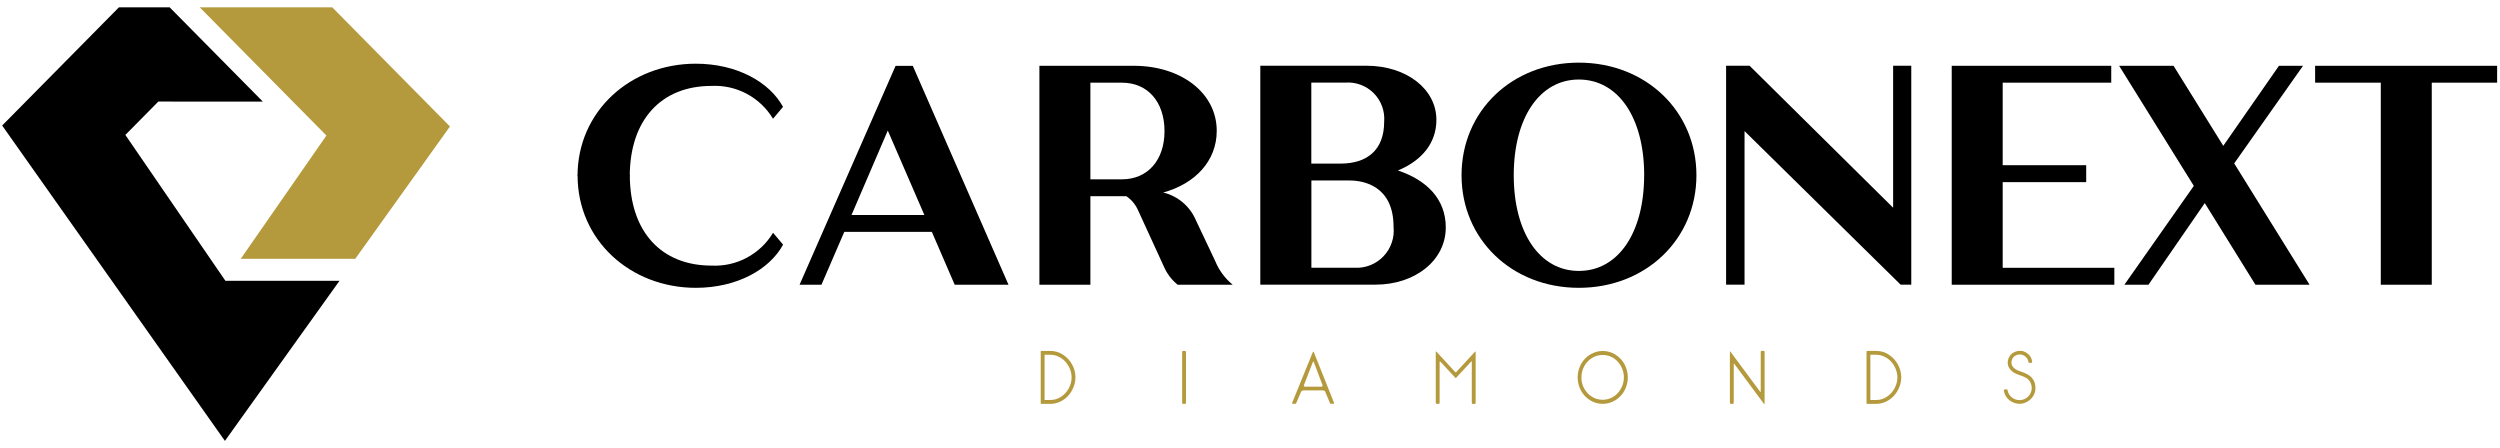 <svg width="251" height="45" viewBox="0 0 251 45" fill="none" xmlns="http://www.w3.org/2000/svg">
<g id="carbonext" clip-path="url(#clip0_3030_2708)">
<g id="Grupo 70">
<g id="Grupo 4">
<g id="Grupo 3">
<path id="Trazado 13" d="M63.235 17.593C63.235 23.271 66.406 26.666 71.43 26.666C72.663 26.73 73.89 26.456 74.98 25.875C76.069 25.294 76.98 24.428 77.616 23.37L78.621 24.563C77.271 27.045 74.005 28.897 69.859 28.897C63.297 28.897 57.99 24.124 57.99 17.625" fill="black"/>
<path id="Trazado 14" d="M57.984 17.668C57.984 11.168 63.291 6.395 69.854 6.395C73.999 6.395 77.264 8.248 78.615 10.729L77.61 11.923C76.975 10.864 76.064 9.998 74.974 9.417C73.884 8.836 72.657 8.563 71.424 8.626C66.4 8.626 63.229 12.017 63.229 17.7" fill="black"/>
<path id="Trazado 15" d="M93.558 23.282H84.766L82.474 28.589H80.275L89.918 6.61H91.645L101.254 28.589H95.853L93.558 23.282ZM92.808 21.587L89.134 13.109L85.491 21.587H92.808Z" fill="black"/>
<path id="Trazado 16" d="M123.761 28.585H118.235C117.633 28.099 117.159 27.474 116.854 26.764L114.247 21.08C113.996 20.52 113.594 20.041 113.085 19.699H109.475V28.585H104.356V6.606H113.84C118.554 6.606 122.16 9.306 122.16 13.142C122.16 16.156 119.994 18.448 116.791 19.327C117.513 19.503 118.183 19.844 118.75 20.323C119.317 20.803 119.764 21.407 120.057 22.089L122.004 26.202C122.381 27.131 122.986 27.95 123.761 28.585ZM109.475 18.004H112.646C115.218 18.004 116.917 16.087 116.917 13.167C116.917 10.217 115.221 8.301 112.646 8.301H109.475V18.004Z" fill="black"/>
<path id="Trazado 17" d="M145.156 22.832C145.156 26.191 142.015 28.578 138.122 28.578H126.535V6.599H137.18C141.231 6.599 144.214 8.956 144.214 12.031C144.214 14.355 142.768 16.113 140.351 17.117C143.272 18.091 145.156 20.007 145.156 22.832ZM131.656 8.294V16.426H134.577C137.215 16.426 138.97 15.107 138.97 12.219C139.013 11.692 138.94 11.163 138.758 10.668C138.576 10.172 138.288 9.722 137.915 9.349C137.542 8.976 137.092 8.688 136.596 8.506C136.101 8.324 135.572 8.251 135.046 8.294H131.656ZM139.913 22.769C139.913 18.687 136.93 18.122 135.52 18.122H131.663V26.883H135.996C136.535 26.913 137.074 26.825 137.576 26.626C138.078 26.427 138.531 26.122 138.903 25.731C139.276 25.34 139.559 24.872 139.733 24.361C139.907 23.85 139.968 23.307 139.912 22.77L139.913 22.769Z" fill="black"/>
<path id="Trazado 18" d="M146.739 17.593C146.739 11.155 151.795 6.289 158.515 6.289C165.235 6.289 170.321 11.155 170.321 17.593C170.321 24.03 165.234 28.897 158.515 28.897C151.796 28.897 146.739 24.03 146.739 17.593ZM165.077 17.593C165.077 11.816 162.471 7.984 158.515 7.984C154.59 7.984 151.98 11.814 151.98 17.593C151.98 23.371 154.585 27.201 158.515 27.201C162.471 27.201 165.072 23.37 165.072 17.593H165.077Z" fill="black"/>
<path id="Trazado 19" d="M191.892 6.6V28.579H190.821L175.152 13.161V28.579H173.3V6.6H175.657L190.07 20.855V6.6H191.892Z" fill="black"/>
<path id="Trazado 20" d="M212.28 26.889V28.584H195.952V6.604H211.969V8.299H201.07V16.589H209.454V18.284H201.07V26.888L212.28 26.889Z" fill="black"/>
<path id="Trazado 21" d="M226.445 28.585L221.359 20.39L215.707 28.585H213.289L220.26 18.663L212.76 6.606H218.224L223.217 14.642L228.807 6.606H231.224L224.314 16.405L231.882 28.589L226.445 28.585Z" fill="black"/>
<path id="Trazado 22" d="M250.712 8.303H244.149V28.588H239.031V8.303H232.438V6.608H250.712V8.303Z" fill="black"/>
</g>
</g>
<g id="Grupo 5">
<path id="Trazado 23" d="M32.772 13.607L24.172 25.983H35.669L45.177 12.698L33.359 0.737H20.054L32.772 13.607Z" fill="#B49A3C"/>
<path id="Trazado 24" d="M26.386 10.2L17.033 0.735H11.941L0.217 12.603L22.582 44.266L34.083 28.195H22.632L12.586 13.547L15.896 10.197L26.386 10.2Z" fill="black"/>
</g>
<g id="Grupo 15">
<g id="Grupo 14">
<path id="Trazado 37" d="M107.975 37.888C107.974 38.231 107.906 38.57 107.774 38.887C107.648 39.202 107.466 39.492 107.238 39.744C107.011 39.99 106.737 40.189 106.432 40.329C106.126 40.474 105.792 40.55 105.453 40.55H104.565C104.555 40.551 104.544 40.55 104.534 40.547C104.524 40.543 104.515 40.538 104.508 40.53C104.501 40.523 104.495 40.514 104.492 40.504C104.488 40.494 104.487 40.484 104.489 40.474V35.308C104.487 35.298 104.488 35.287 104.492 35.277C104.495 35.267 104.501 35.259 104.508 35.251C104.515 35.244 104.524 35.238 104.534 35.235C104.544 35.232 104.555 35.231 104.565 35.232H105.453C105.902 35.23 106.341 35.359 106.717 35.604C107.102 35.849 107.418 36.187 107.637 36.587C107.859 36.985 107.976 37.433 107.975 37.888ZM104.876 35.617V40.16H105.453C105.834 40.161 106.207 40.049 106.525 39.838C106.851 39.626 107.119 39.334 107.304 38.991C107.49 38.654 107.588 38.275 107.589 37.889C107.588 37.597 107.53 37.308 107.417 37.038C107.31 36.77 107.156 36.523 106.962 36.309C106.769 36.099 106.538 35.929 106.281 35.807C106.024 35.682 105.741 35.618 105.454 35.618L104.876 35.617Z" fill="#B49A3C"/>
<path id="Trazado 38" d="M119.073 35.328V40.448C119.074 40.467 119.068 40.485 119.058 40.501C119.049 40.515 119.038 40.527 119.024 40.535C119.009 40.544 118.992 40.548 118.975 40.547H118.785C118.759 40.545 118.735 40.534 118.717 40.516C118.699 40.498 118.688 40.473 118.687 40.448V35.328C118.687 35.315 118.689 35.303 118.695 35.291C118.7 35.279 118.707 35.269 118.717 35.26C118.725 35.25 118.736 35.243 118.748 35.238C118.76 35.233 118.772 35.23 118.785 35.23H118.975C119 35.232 119.024 35.243 119.042 35.261C119.06 35.279 119.071 35.303 119.073 35.328Z" fill="#B49A3C"/>
<path id="Trazado 39" d="M130.624 39.343L130.139 40.475C130.132 40.496 130.119 40.515 130.101 40.527C130.083 40.54 130.061 40.546 130.039 40.544H129.803C129.791 40.544 129.779 40.541 129.768 40.535C129.758 40.529 129.749 40.52 129.742 40.51C129.735 40.499 129.73 40.487 129.729 40.475C129.728 40.462 129.73 40.449 129.735 40.438L131.8 35.371C131.815 35.33 131.835 35.31 131.857 35.31C131.88 35.31 131.899 35.33 131.914 35.371L133.934 40.435C133.938 40.447 133.94 40.46 133.939 40.472C133.937 40.485 133.932 40.497 133.925 40.507C133.919 40.518 133.91 40.527 133.899 40.533C133.888 40.539 133.876 40.542 133.864 40.542H133.628C133.607 40.542 133.585 40.536 133.568 40.524C133.55 40.511 133.537 40.493 133.53 40.473L133.058 39.348C133.042 39.304 133.011 39.266 132.971 39.241C132.935 39.215 132.891 39.201 132.846 39.199H130.849C130.802 39.199 130.757 39.214 130.719 39.241C130.68 39.267 130.648 39.302 130.624 39.343ZM131.803 36.365L130.913 38.674C130.903 38.697 130.9 38.722 130.905 38.747C130.909 38.769 130.922 38.788 130.94 38.8C130.961 38.814 130.987 38.821 131.012 38.819H132.683C132.708 38.819 132.732 38.811 132.752 38.796C132.77 38.783 132.783 38.765 132.789 38.744C132.794 38.721 132.791 38.697 132.781 38.675L131.915 36.366C131.9 36.325 131.881 36.305 131.858 36.305C131.836 36.305 131.818 36.327 131.803 36.365Z" fill="#B49A3C"/>
<path id="Trazado 40" d="M144.539 36.328V40.452C144.538 40.477 144.527 40.502 144.508 40.52C144.49 40.538 144.466 40.549 144.441 40.551H144.251C144.225 40.55 144.201 40.538 144.182 40.52C144.164 40.502 144.153 40.477 144.151 40.452V35.336C144.151 35.31 144.158 35.295 144.171 35.289C144.183 35.284 144.2 35.289 144.22 35.312L146.09 37.34C146.13 37.391 146.173 37.391 146.218 37.34L148.088 35.312C148.107 35.292 148.124 35.284 148.137 35.289C148.15 35.295 148.156 35.31 148.156 35.336V40.455C148.155 40.481 148.144 40.505 148.125 40.523C148.107 40.542 148.083 40.553 148.057 40.554H147.867C147.854 40.555 147.84 40.553 147.828 40.548C147.815 40.542 147.804 40.535 147.795 40.525C147.779 40.505 147.769 40.481 147.768 40.456V36.332C147.768 36.301 147.762 36.284 147.749 36.278C147.736 36.273 147.72 36.278 147.7 36.301L146.218 37.908C146.173 37.958 146.13 37.958 146.09 37.908L144.608 36.301C144.587 36.282 144.57 36.273 144.558 36.278C144.547 36.284 144.539 36.3 144.539 36.328Z" fill="#B49A3C"/>
<path id="Trazado 41" d="M162.174 40.19C161.795 40.423 161.359 40.547 160.913 40.547C160.468 40.547 160.031 40.423 159.652 40.19C159.267 39.955 158.95 39.622 158.733 39.226C158.511 38.816 158.395 38.358 158.395 37.892C158.395 37.427 158.511 36.968 158.733 36.559C158.949 36.162 159.266 35.83 159.652 35.595C160.031 35.361 160.468 35.237 160.913 35.237C161.359 35.237 161.795 35.361 162.174 35.595C162.56 35.83 162.877 36.163 163.094 36.559C163.316 36.968 163.432 37.427 163.432 37.892C163.432 38.358 163.316 38.816 163.094 39.226C162.877 39.622 162.56 39.954 162.174 40.19ZM160.909 35.64C160.531 35.636 160.159 35.74 159.838 35.94C159.511 36.139 159.243 36.423 159.062 36.76C158.872 37.106 158.774 37.494 158.777 37.889C158.766 38.479 158.99 39.05 159.399 39.475C159.591 39.684 159.824 39.85 160.083 39.964C160.342 40.078 160.622 40.137 160.905 40.137C161.188 40.137 161.468 40.078 161.728 39.964C161.987 39.85 162.22 39.684 162.411 39.475C162.814 39.045 163.038 38.477 163.038 37.888C163.038 37.299 162.814 36.731 162.411 36.301C162.222 36.091 161.99 35.923 161.731 35.809C161.472 35.695 161.192 35.637 160.909 35.639V35.64Z" fill="#B49A3C"/>
<path id="Trazado 42" d="M174.068 36.551V40.448C174.066 40.474 174.055 40.498 174.037 40.517C174.019 40.535 173.995 40.546 173.969 40.548H173.779C173.754 40.546 173.729 40.535 173.711 40.517C173.692 40.498 173.681 40.474 173.68 40.448V35.329C173.68 35.303 173.686 35.288 173.699 35.283C173.712 35.278 173.726 35.283 173.741 35.313L176.718 39.331C176.734 39.351 176.747 39.359 176.76 39.353C176.773 39.348 176.778 39.334 176.778 39.307V35.327C176.778 35.311 176.782 35.295 176.79 35.281C176.798 35.265 176.81 35.252 176.824 35.243C176.84 35.233 176.859 35.228 176.878 35.228H177.068C177.08 35.228 177.093 35.231 177.105 35.236C177.117 35.242 177.127 35.249 177.136 35.258C177.145 35.267 177.153 35.278 177.158 35.289C177.163 35.301 177.166 35.314 177.166 35.327V40.532C177.166 40.563 177.16 40.579 177.148 40.581C177.136 40.583 177.121 40.575 177.106 40.554L174.129 36.536C174.114 36.511 174.1 36.5 174.087 36.505C174.074 36.511 174.068 36.526 174.068 36.551Z" fill="#B49A3C"/>
<path id="Trazado 43" d="M190.885 37.888C190.884 38.23 190.815 38.57 190.683 38.886C190.557 39.202 190.376 39.492 190.148 39.743C189.92 39.989 189.647 40.188 189.343 40.328C189.037 40.474 188.702 40.549 188.363 40.549H187.474C187.464 40.55 187.454 40.55 187.444 40.546C187.434 40.543 187.425 40.537 187.417 40.53C187.41 40.523 187.404 40.514 187.401 40.504C187.398 40.494 187.397 40.483 187.398 40.473V35.308C187.397 35.297 187.397 35.287 187.401 35.277C187.404 35.267 187.41 35.258 187.417 35.25C187.424 35.243 187.433 35.237 187.443 35.234C187.453 35.231 187.464 35.23 187.474 35.231H188.363C188.811 35.229 189.251 35.359 189.627 35.603C190.011 35.848 190.328 36.187 190.546 36.587C190.769 36.984 190.885 37.432 190.885 37.888ZM187.785 35.616V40.159H188.363C188.744 40.161 189.117 40.049 189.434 39.838C189.761 39.625 190.028 39.334 190.212 38.99C190.399 38.653 190.497 38.274 190.497 37.889C190.496 37.597 190.438 37.307 190.325 37.038C190.218 36.77 190.064 36.523 189.87 36.308C189.678 36.099 189.447 35.929 189.19 35.807C188.932 35.682 188.648 35.617 188.361 35.617L187.785 35.616Z" fill="#B49A3C"/>
<path id="Trazado 44" d="M201.75 40.188C201.442 39.946 201.238 39.595 201.18 39.208C201.177 39.196 201.177 39.183 201.18 39.171C201.183 39.159 201.19 39.148 201.198 39.139C201.205 39.13 201.213 39.123 201.223 39.118C201.233 39.113 201.244 39.11 201.255 39.109L201.453 39.087C201.464 39.084 201.476 39.084 201.488 39.087C201.499 39.089 201.51 39.094 201.519 39.102C201.529 39.109 201.537 39.118 201.542 39.128C201.548 39.139 201.551 39.15 201.551 39.162C201.605 39.466 201.772 39.739 202.019 39.925C202.266 40.111 202.574 40.197 202.881 40.165C203.073 40.147 203.259 40.083 203.421 39.978C203.584 39.874 203.719 39.732 203.815 39.565C203.967 39.317 204.022 39.022 203.967 38.736C203.944 38.607 203.9 38.483 203.838 38.368C203.738 38.168 203.573 38.007 203.371 37.913C203.278 37.862 203.183 37.816 203.086 37.775C203.015 37.748 202.911 37.711 202.774 37.668C202.634 37.621 202.498 37.565 202.365 37.501C202.067 37.373 201.822 37.146 201.673 36.858C201.612 36.727 201.578 36.584 201.573 36.44C201.568 36.295 201.592 36.151 201.643 36.015C201.69 35.873 201.765 35.742 201.864 35.629C201.963 35.517 202.084 35.426 202.219 35.361C202.501 35.22 202.825 35.185 203.131 35.263C203.21 35.288 203.286 35.322 203.359 35.361C203.457 35.416 203.55 35.479 203.636 35.551C203.743 35.642 203.831 35.753 203.895 35.878C203.969 36.019 204.015 36.174 204.028 36.333C204.03 36.344 204.029 36.355 204.026 36.366C204.022 36.376 204.016 36.386 204.008 36.393C204.001 36.403 203.991 36.411 203.98 36.416C203.969 36.421 203.956 36.424 203.944 36.424H203.746C203.735 36.426 203.723 36.425 203.713 36.422C203.702 36.419 203.692 36.414 203.683 36.407C203.674 36.4 203.668 36.391 203.663 36.38C203.658 36.37 203.655 36.359 203.655 36.348C203.638 36.157 203.55 35.98 203.408 35.851C203.279 35.719 203.111 35.631 202.929 35.601C202.746 35.57 202.559 35.598 202.394 35.681C202.3 35.724 202.216 35.785 202.148 35.863C202.08 35.94 202.029 36.03 201.998 36.129C201.851 36.564 202.03 36.911 202.534 37.169C202.653 37.222 202.774 37.268 202.898 37.306C202.989 37.336 203.061 37.361 203.113 37.381L203.333 37.473C203.415 37.506 203.494 37.546 203.569 37.591C203.629 37.629 203.701 37.676 203.783 37.731C203.861 37.782 203.93 37.844 203.988 37.917C204.041 37.985 204.095 38.061 204.151 38.145C204.209 38.234 204.253 38.331 204.284 38.433C204.317 38.546 204.338 38.661 204.348 38.778C204.373 38.987 204.355 39.198 204.295 39.4C204.234 39.601 204.133 39.788 203.998 39.948C203.882 40.093 203.741 40.214 203.58 40.305C203.381 40.428 203.158 40.506 202.926 40.533C202.865 40.533 202.81 40.541 202.759 40.541C202.466 40.541 202.179 40.459 201.931 40.305C201.868 40.27 201.808 40.23 201.75 40.188Z" fill="#B49A3C"/>
</g>
</g>
</g>
</g>
<defs>
<clipPath id="clip0_3030_2708">
<rect width="250.714" height="45" fill="white"/>
</clipPath>
</defs>
</svg>
